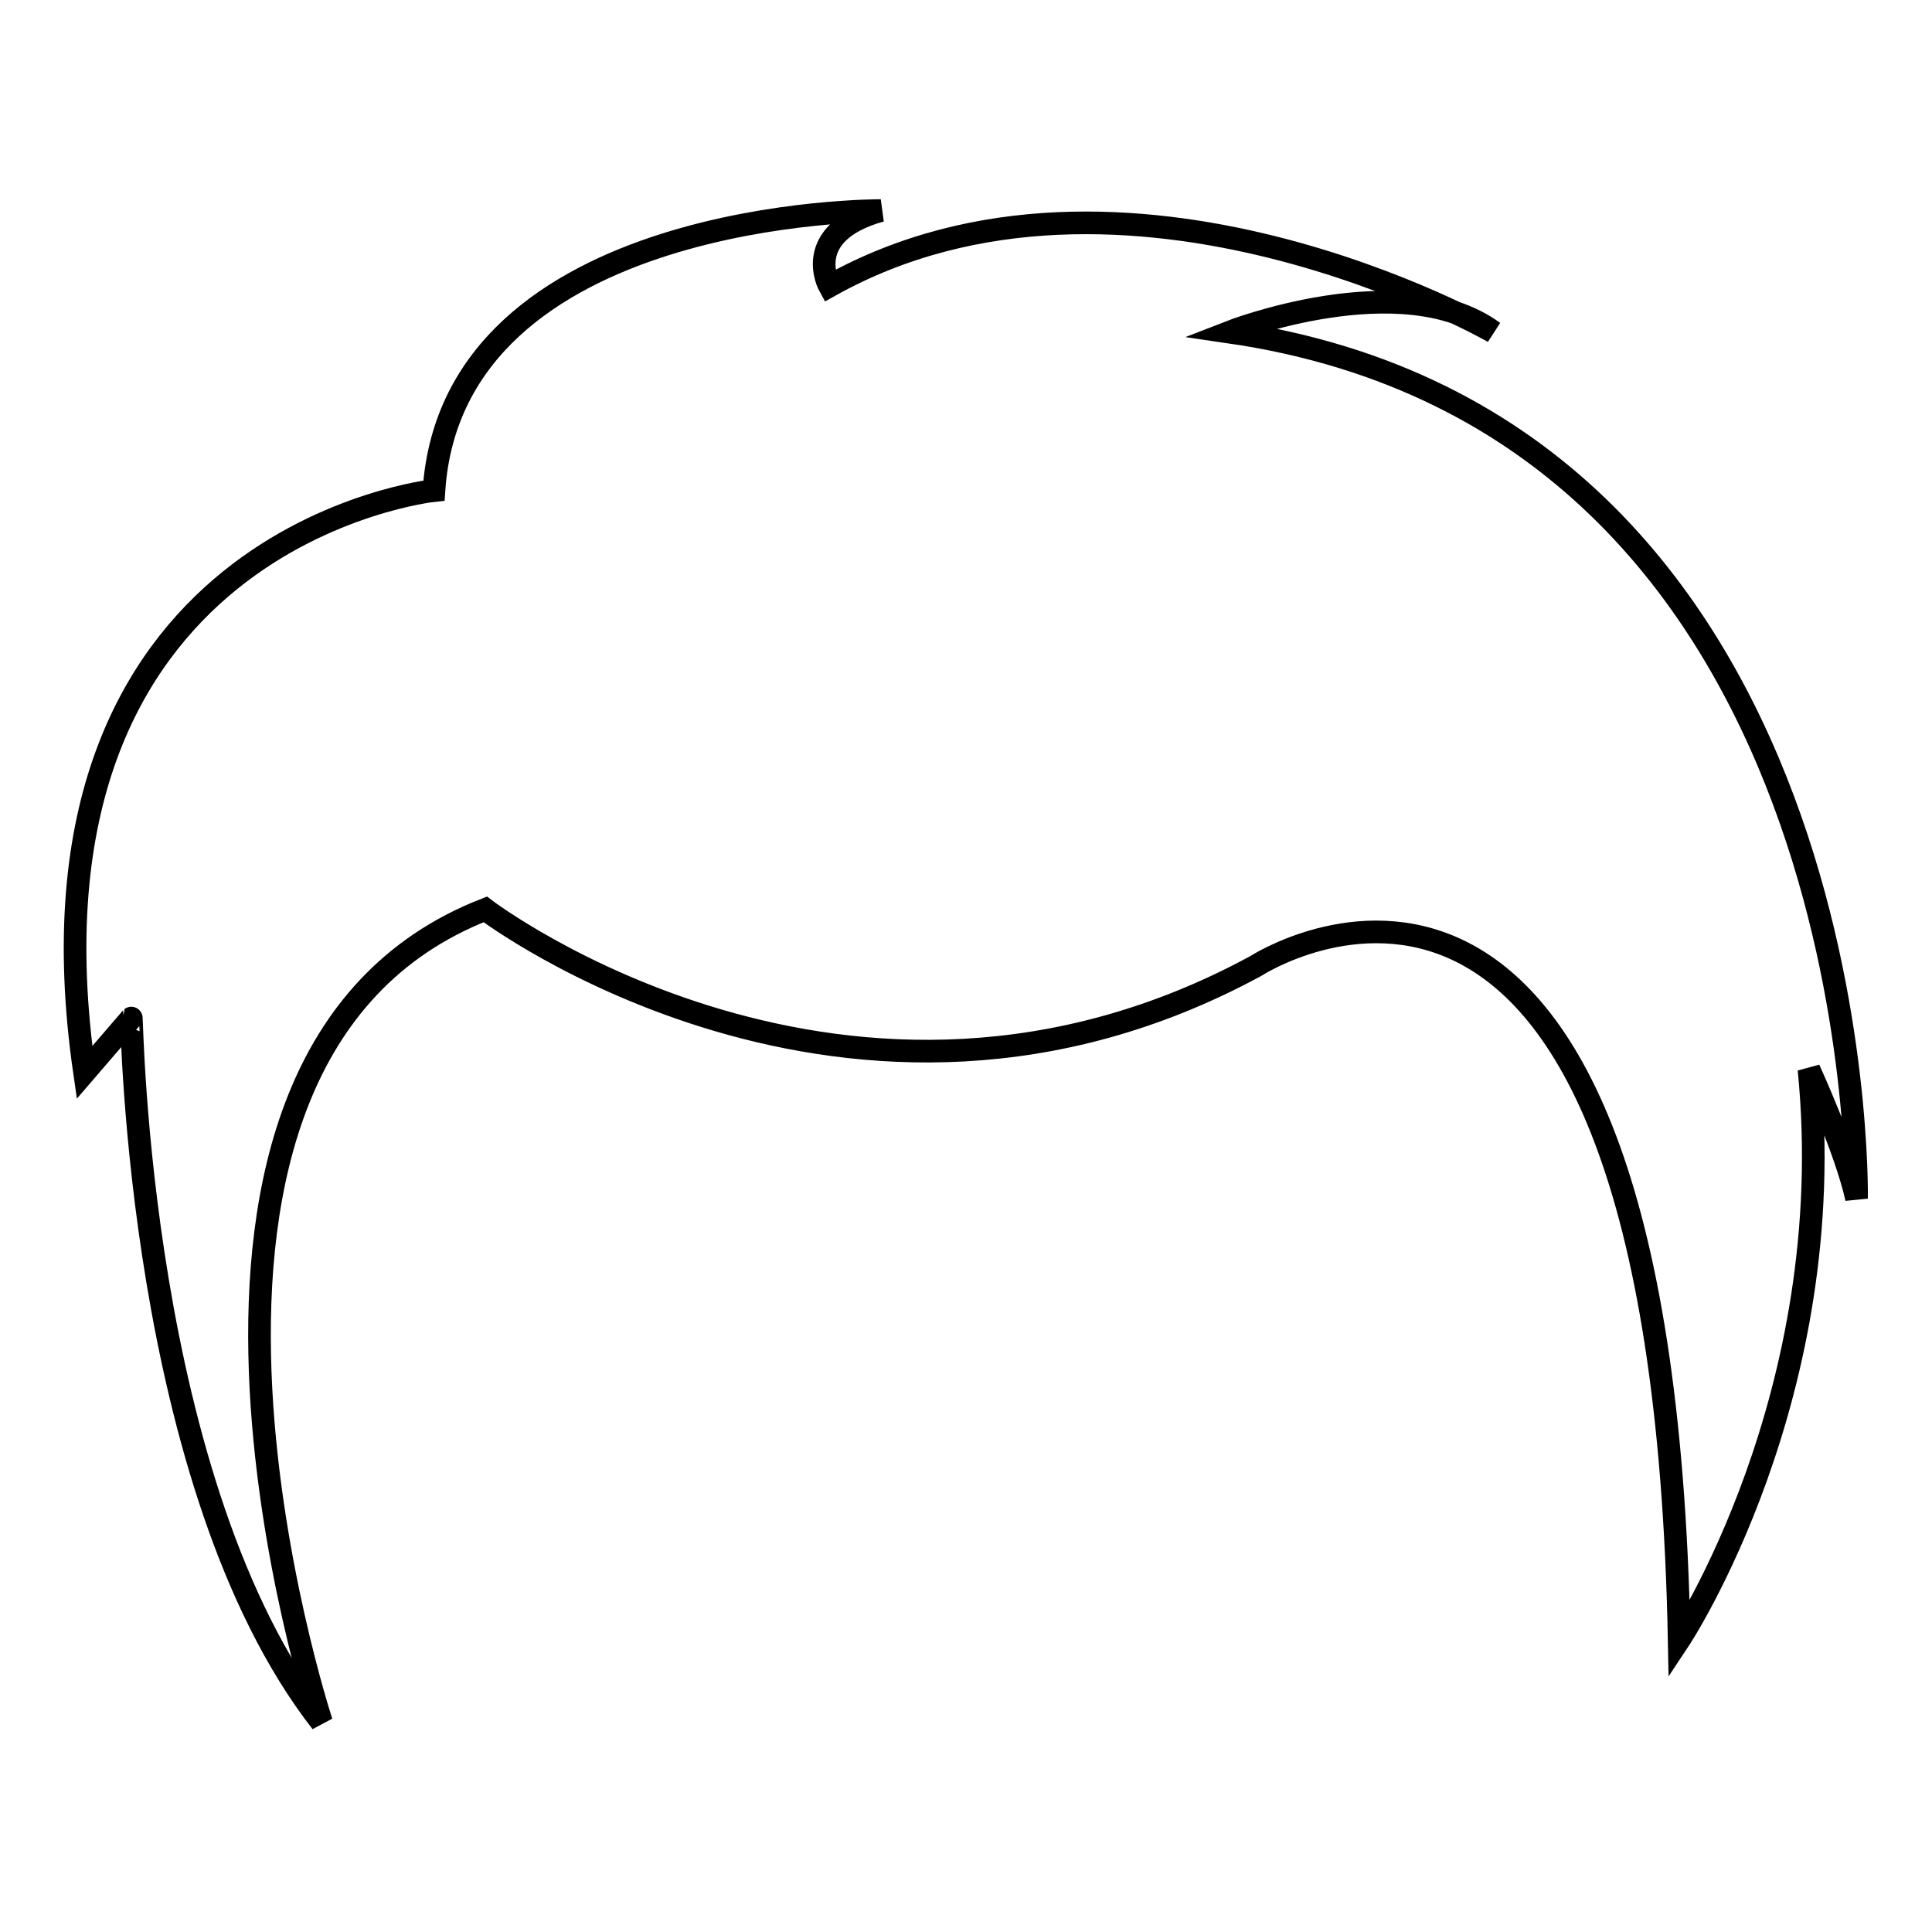 <?xml version="1.0" encoding="utf-8"?>
<!-- Svg Vector Icons : http://www.onlinewebfonts.com/icon -->
<!DOCTYPE svg PUBLIC "-//W3C//DTD SVG 1.1//EN" "http://www.w3.org/Graphics/SVG/1.1/DTD/svg11.dtd">
<svg version="1.1" xmlns="http://www.w3.org/2000/svg" xmlns:xlink="http://www.w3.org/1999/xlink" x="0px" y="0px" viewBox="0 0 256 256" enable-background="new 0 0 256 256" xml:space="preserve">
<g><g><g><g><path stroke-width="3" fill-opacity="0" stroke="#000000"  d="M42.6,228.2c0,0-28.9-87.9,21.7-107.7c0,0,48.3,36.7,102.1,7.5c0,0,53.7-34.9,56.1,89.3c0,0,21.5-32.4,17.2-75.6c0,0,4.9,10.7,6.3,17.1c0,0,1.9-102.4-83.1-114.8c0,0,22.8-8.9,35,0c0,0-48.9-28-88-6.1c0,0-3.9-7,6.8-10c0,0-56.7-0.3-59.2,37.1c0,0-56.6,6-46.3,77.1l6.2-7.2C17.5,134.8,18.2,196.9,42.6,228.2z"/></g></g><g></g><g></g><g></g><g></g><g></g><g></g><g></g><g></g><g></g><g></g><g></g><g></g><g></g><g></g><g></g></g></g>
</svg>